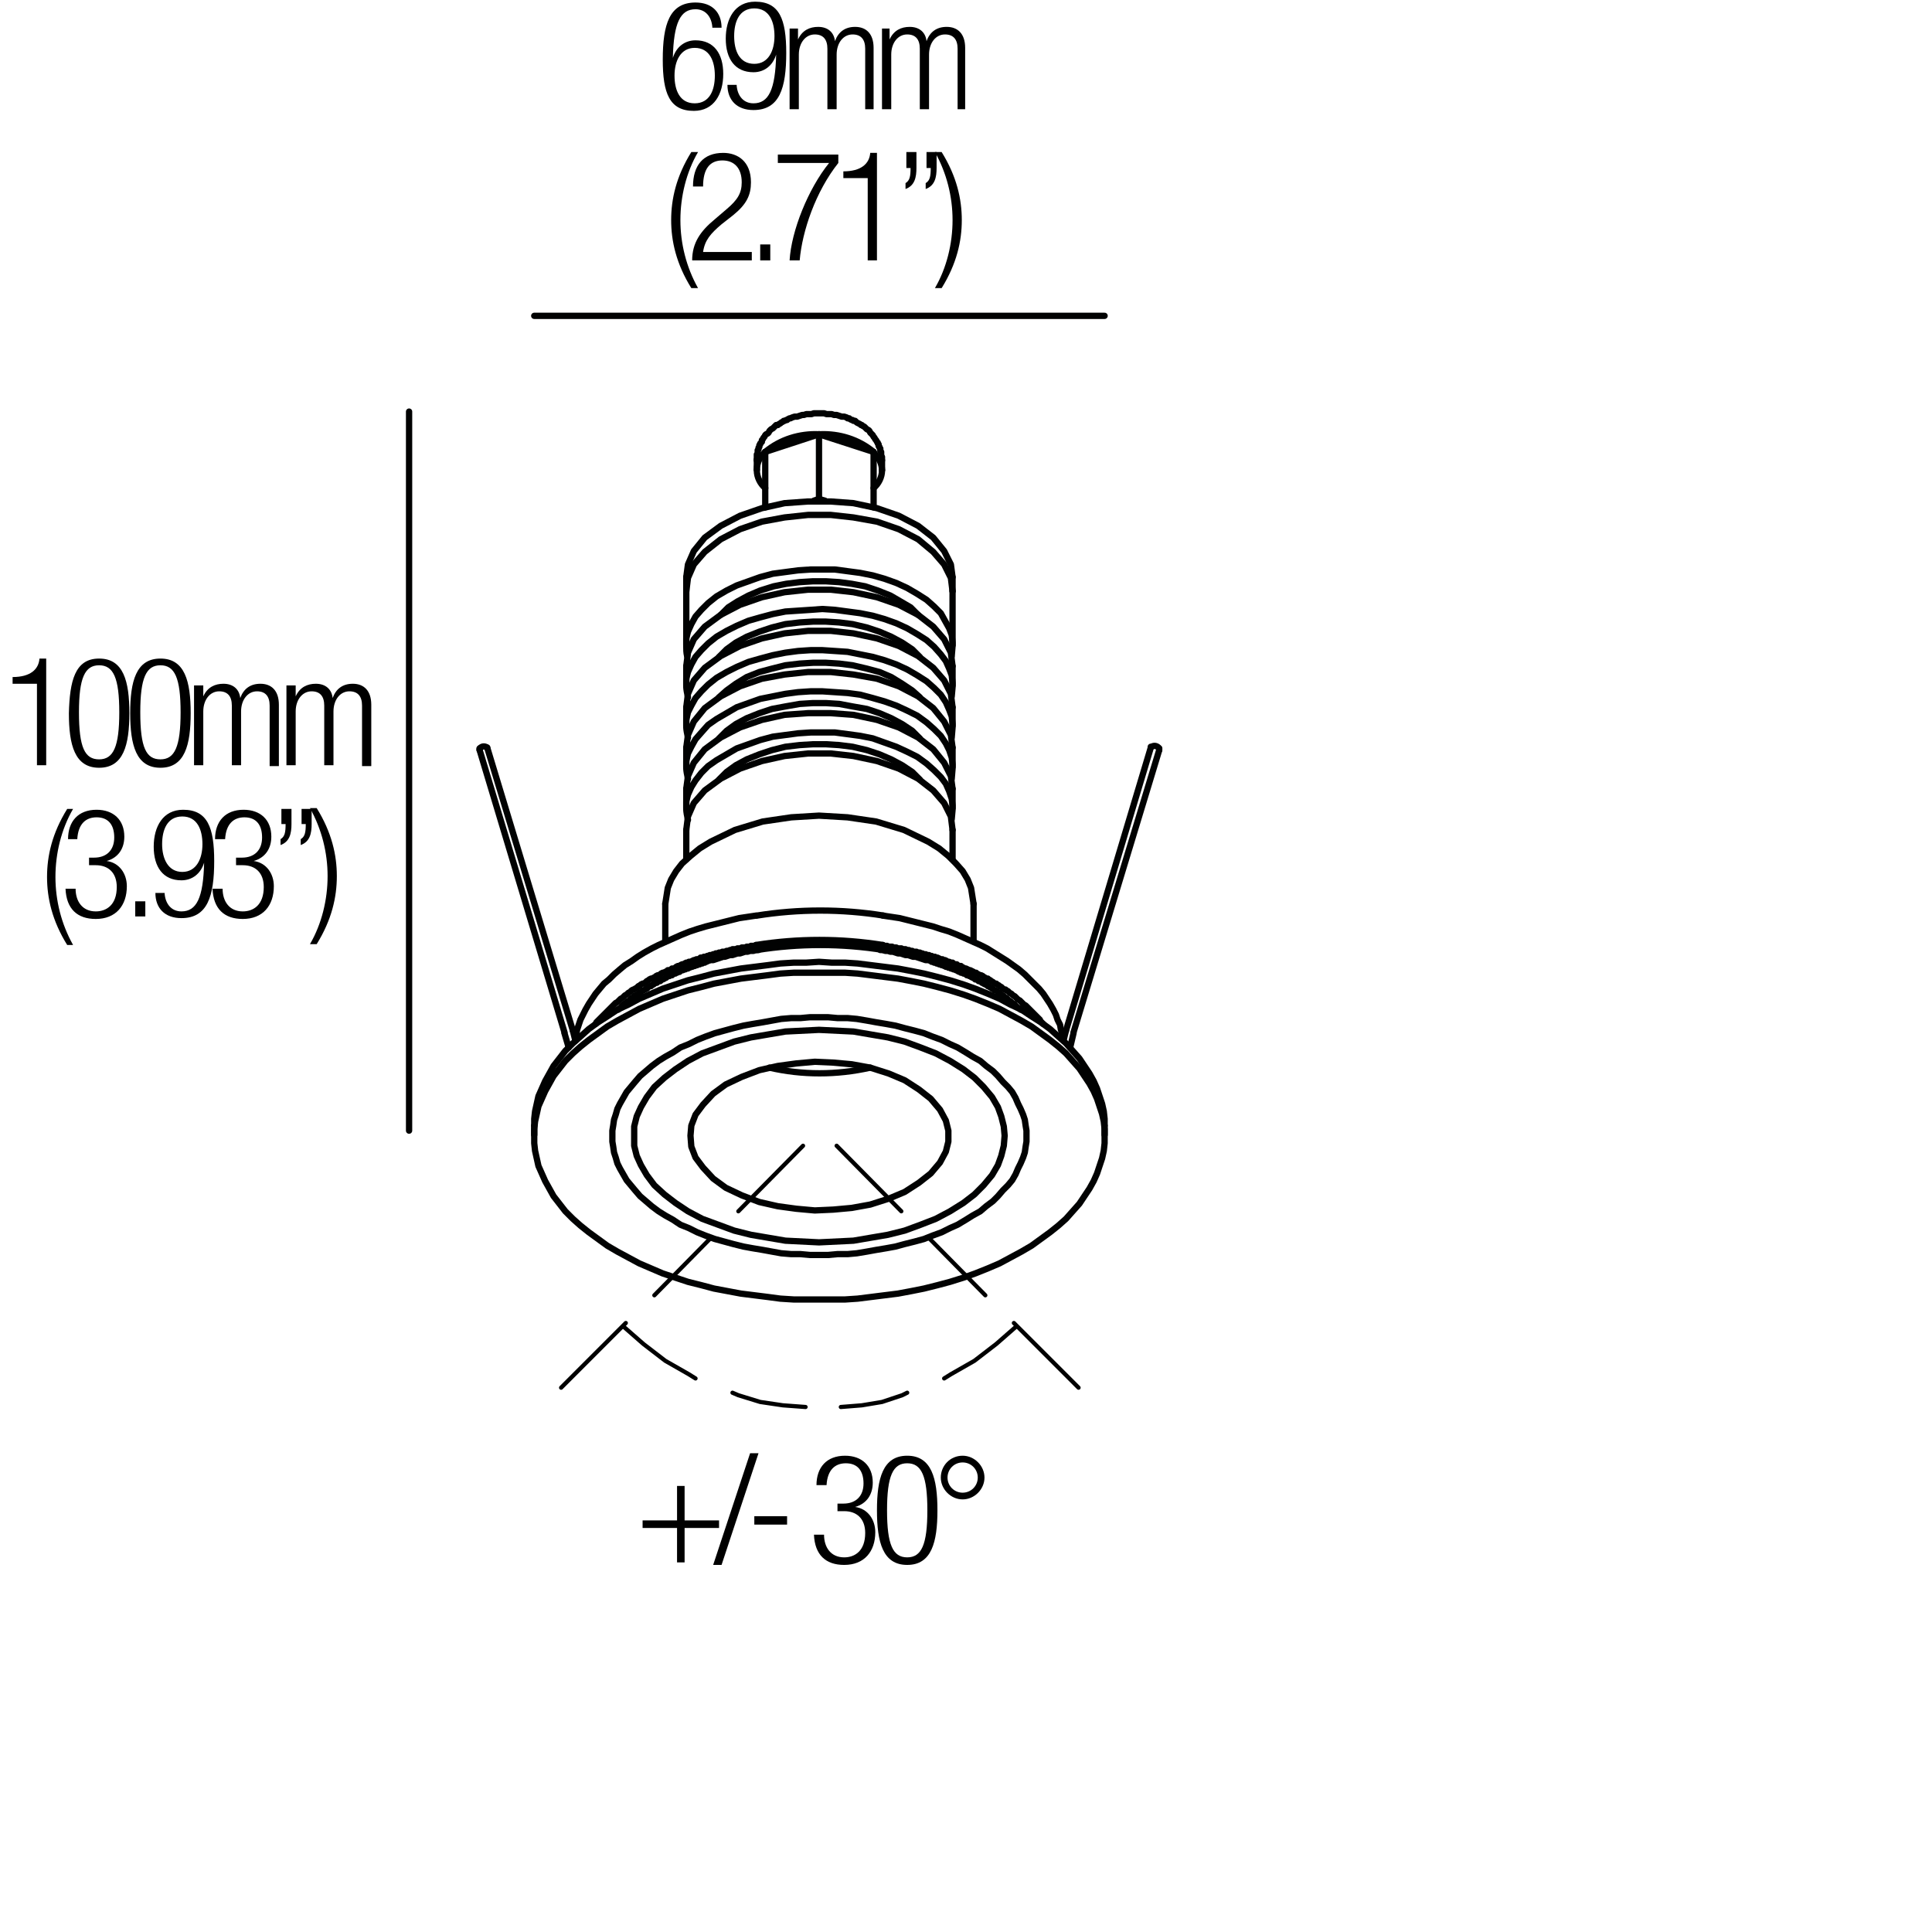<?xml version="1.0" encoding="utf-8"?>
<!-- Generator: Adobe Illustrator 18.0.0, SVG Export Plug-In . SVG Version: 6.00 Build 0)  -->
<!DOCTYPE svg PUBLIC "-//W3C//DTD SVG 1.1//EN" "http://www.w3.org/Graphics/SVG/1.1/DTD/svg11.dtd">
<svg version="1.1" id="Livello_1" xmlns="http://www.w3.org/2000/svg" xmlns:xlink="http://www.w3.org/1999/xlink" x="0px" y="0px"
	 viewBox="0 0 230 230" enable-background="new 0 0 230 230" xml:space="preserve">
<g>
	<rect x="75.7" y="173.2" fill="none" width="47.3" height="36.7"/>
	<path d="M80.6,181.9h-4.1V181h4.1v-4.1h0.9v4.1h4.1v0.9h-4.1v4.1h-0.9V181.9z"/>
	<path d="M90.3,173l-4.4,13.3h-1l4.4-13.3H90.3z"/>
	<path d="M93.7,180.5v1h-3.9v-1H93.7z"/>
	<path d="M99.8,179h0.6c1.5,0,2.4-0.9,2.4-2.4c0-1.5-0.7-2.4-2.1-2.4c-1.3,0-2.2,0.8-2.3,2.6h-1.2c0-2.1,1.2-3.5,3.4-3.5
		c2,0,3.3,1.2,3.3,3.2c0,1.4-0.7,2.5-2.1,2.9v0c1.5,0.2,2.4,1.5,2.4,3c0,2.3-1.3,3.9-3.7,3.9c-2.2,0-3.5-1.2-3.6-3.6h1.2
		c0,1.5,0.8,2.7,2.4,2.7c1.3,0,2.5-0.8,2.5-2.9c0-1.7-1-2.6-2.5-2.6h-0.8V179z"/>
	<path d="M108,173.3c2.9,0,3.6,2.7,3.6,6.5c0,3.8-0.7,6.5-3.6,6.5s-3.6-2.7-3.6-6.5C104.4,176,105.1,173.3,108,173.3z M108,185.4
		c1.7,0,2.4-1.5,2.4-5.6c0-4.1-0.7-5.6-2.4-5.6s-2.4,1.5-2.4,5.6C105.6,183.9,106.3,185.4,108,185.4z"/>
	<path d="M114.6,173.3c1.4,0,2.6,1.2,2.6,2.6c0,1.4-1.2,2.6-2.6,2.6c-1.4,0-2.6-1.2-2.6-2.6C112,174.5,113.1,173.3,114.6,173.3z
		 M114.6,177.7c1,0,1.8-0.8,1.8-1.8s-0.8-1.8-1.8-1.8c-1,0-1.8,0.8-1.8,1.8S113.6,177.7,114.6,177.7z"/>
</g>
<g>
	
		<line fill="none" stroke="#000000" stroke-width="0.5" stroke-linecap="round" stroke-linejoin="round" stroke-miterlimit="10" x1="95.6" y1="136.4" x2="87.9" y2="144.2"/>
	
		<line fill="none" stroke="#000000" stroke-width="0.5" stroke-linecap="round" stroke-linejoin="round" stroke-miterlimit="10" x1="84.5" y1="147.5" x2="77.9" y2="154.2"/>
	
		<line fill="none" stroke="#000000" stroke-width="0.5" stroke-linecap="round" stroke-linejoin="round" stroke-miterlimit="10" x1="74.5" y1="157.5" x2="66.8" y2="165.2"/>
	
		<polyline fill="none" stroke="#000000" stroke-width="0.5" stroke-linecap="round" stroke-linejoin="round" stroke-miterlimit="10" points="
		74.2,157.9 76.6,160 79.2,162 82,163.6 82.8,164.1 	"/>
	
		<polyline fill="none" stroke="#000000" stroke-width="0.5" stroke-linecap="round" stroke-linejoin="round" stroke-miterlimit="10" points="
		87.2,165.8 87.9,166.1 90.5,166.9 93.2,167.3 95.9,167.5 	"/>
	
		<line fill="none" stroke="#000000" stroke-width="0.5" stroke-linecap="round" stroke-linejoin="round" stroke-miterlimit="10" x1="99.6" y1="136.4" x2="107.3" y2="144.2"/>
	
		<line fill="none" stroke="#000000" stroke-width="0.5" stroke-linecap="round" stroke-linejoin="round" stroke-miterlimit="10" x1="110.7" y1="147.5" x2="117.3" y2="154.2"/>
	
		<line fill="none" stroke="#000000" stroke-width="0.5" stroke-linecap="round" stroke-linejoin="round" stroke-miterlimit="10" x1="120.7" y1="157.5" x2="128.4" y2="165.2"/>
	
		<polyline fill="none" stroke="#000000" stroke-width="0.5" stroke-linecap="round" stroke-linejoin="round" stroke-miterlimit="10" points="
		121,157.9 118.6,160 116,162 113.2,163.6 112.4,164.1 	"/>
	
		<polyline fill="none" stroke="#000000" stroke-width="0.5" stroke-linecap="round" stroke-linejoin="round" stroke-miterlimit="10" points="
		108,165.8 107.4,166.1 105,166.9 102.6,167.3 100.1,167.5 	"/>
</g>
<g id="POLYLINE_407_">
	
		<polyline fill="none" stroke="#010202" stroke-width="0.75" stroke-linecap="round" stroke-linejoin="round" stroke-miterlimit="10" points="
		90.1,54.7 90.1,54.5 90.1,54.4 90.1,54.3 90.1,54.1 90.2,54 90.2,53.9 90.2,53.8 90.2,53.6 90.3,53.5 90.3,53.4 90.3,53.3 
		90.4,53.2 90.4,53 90.5,52.9 90.5,52.8 90.6,52.7 90.7,52.6 90.7,52.4 90.8,52.3 90.9,52.1 91,52 91.1,51.8 91.2,51.7 91.4,51.6 
		91.5,51.5 91.6,51.3 91.7,51.2 91.8,51.1 92,51 92.1,50.9 92.2,50.8 92.3,50.7 92.4,50.6 92.6,50.6 92.7,50.5 92.9,50.4 93,50.3 
		93.2,50.2 93.3,50.1 93.4,50.1 93.6,50 93.7,50 93.8,49.9 94,49.8 94.1,49.8 94.3,49.7 94.6,49.6 94.9,49.6 95.2,49.5 95.5,49.4 
		95.7,49.4 96,49.3 96.3,49.3 96.6,49.3 96.9,49.2 97.2,49.2 97.5,49.2 97.8,49.2 98.1,49.2 98.4,49.3 98.7,49.3 99,49.3 99.3,49.4 
		99.6,49.4 99.9,49.5 100.2,49.6 100.5,49.6 100.8,49.7 100.9,49.8 101.1,49.8 101.2,49.9 101.4,50 101.5,50 101.6,50.1 101.8,50.1 
		101.9,50.2 102,50.3 102.2,50.4 102.4,50.5 102.5,50.6 102.6,50.6 102.7,50.7 102.9,50.8 103,50.9 103.1,51 103.2,51.1 103.4,51.2 
		103.5,51.3 103.6,51.5 103.7,51.6 103.8,51.7 103.9,51.8 104,52 104.1,52.1 104.2,52.3 104.3,52.4 104.4,52.6 104.5,52.7 
		104.5,52.8 104.6,52.9 104.6,53.1 104.7,53.2 104.7,53.3 104.8,53.4 104.8,53.6 104.8,53.7 104.9,53.8 104.9,54 104.9,54.1 
		104.9,54.2 105,54.4 105,54.5 105,54.6 105,54.8 	"/>
</g>
<g id="LWPOLYLINE_16587_">
	
		<line fill="none" stroke="#010202" stroke-width="0.75" stroke-linecap="round" stroke-linejoin="round" stroke-miterlimit="10" x1="63.6" y1="37.6" x2="131.5" y2="37.6"/>
</g>
<g id="LWPOLYLINE_11722_">
	
		<line fill="none" stroke="#010202" stroke-width="0.75" stroke-linecap="round" stroke-linejoin="round" stroke-miterlimit="10" x1="48.7" y1="134.6" x2="48.7" y2="49"/>
</g>
<g id="LWPOLYLINE_11721_">
	
		<line fill="none" stroke="#010202" stroke-width="0.75" stroke-linecap="round" stroke-linejoin="round" stroke-miterlimit="10" x1="113.4" y1="98.8" x2="113.4" y2="102.3"/>
</g>
<g id="LWPOLYLINE_11720_">
	
		<line fill="none" stroke="#010202" stroke-width="0.75" stroke-linecap="round" stroke-linejoin="round" stroke-miterlimit="10" x1="113.4" y1="93.9" x2="113.4" y2="96.2"/>
</g>
<g id="LWPOLYLINE_11719_">
	
		<line fill="none" stroke="#010202" stroke-width="0.75" stroke-linecap="round" stroke-linejoin="round" stroke-miterlimit="10" x1="81.7" y1="93.9" x2="81.7" y2="96.2"/>
</g>
<g id="LWPOLYLINE_11718_">
	
		<line fill="none" stroke="#010202" stroke-width="0.75" stroke-linecap="round" stroke-linejoin="round" stroke-miterlimit="10" x1="113.4" y1="89" x2="113.4" y2="91.3"/>
</g>
<g id="LWPOLYLINE_11717_">
	
		<line fill="none" stroke="#010202" stroke-width="0.75" stroke-linecap="round" stroke-linejoin="round" stroke-miterlimit="10" x1="81.7" y1="89" x2="81.7" y2="91.3"/>
</g>
<g id="LWPOLYLINE_11716_">
	
		<line fill="none" stroke="#010202" stroke-width="0.75" stroke-linecap="round" stroke-linejoin="round" stroke-miterlimit="10" x1="113.4" y1="84.2" x2="113.4" y2="86.4"/>
</g>
<g id="LWPOLYLINE_11715_">
	
		<line fill="none" stroke="#010202" stroke-width="0.75" stroke-linecap="round" stroke-linejoin="round" stroke-miterlimit="10" x1="81.7" y1="84.2" x2="81.7" y2="86.4"/>
</g>
<g id="LWPOLYLINE_11714_">
	
		<line fill="none" stroke="#010202" stroke-width="0.75" stroke-linecap="round" stroke-linejoin="round" stroke-miterlimit="10" x1="113.4" y1="79.3" x2="113.4" y2="81.6"/>
</g>
<g id="LWPOLYLINE_11713_">
	
		<line fill="none" stroke="#010202" stroke-width="0.75" stroke-linecap="round" stroke-linejoin="round" stroke-miterlimit="10" x1="81.7" y1="79.3" x2="81.7" y2="81.6"/>
</g>
<g id="LWPOLYLINE_11712_">
	
		<line fill="none" stroke="#010202" stroke-width="0.75" stroke-linecap="round" stroke-linejoin="round" stroke-miterlimit="10" x1="113.4" y1="70.4" x2="113.4" y2="76.8"/>
</g>
<g id="LWPOLYLINE_11711_">
	
		<line fill="none" stroke="#010202" stroke-width="0.75" stroke-linecap="round" stroke-linejoin="round" stroke-miterlimit="10" x1="81.7" y1="70.4" x2="81.7" y2="76.8"/>
</g>
<g id="LWPOLYLINE_11710_">
	
		<line fill="none" stroke="#010202" stroke-width="0.75" stroke-linecap="round" stroke-linejoin="round" stroke-miterlimit="10" x1="90.1" y1="54.8" x2="90.1" y2="54.7"/>
</g>
<g id="LWPOLYLINE_11709_">
	
		<line fill="none" stroke="#010202" stroke-width="0.75" stroke-linecap="round" stroke-linejoin="round" stroke-miterlimit="10" x1="115.9" y1="107.6" x2="115.9" y2="112.1"/>
</g>
<g id="LWPOLYLINE_11708_">
	
		<line fill="none" stroke="#010202" stroke-width="0.75" stroke-linecap="round" stroke-linejoin="round" stroke-miterlimit="10" x1="63.6" y1="134" x2="63.6" y2="135.1"/>
</g>
<g id="LWPOLYLINE_11707_">
	
		<line fill="none" stroke="#010202" stroke-width="0.75" stroke-linecap="round" stroke-linejoin="round" stroke-miterlimit="10" x1="131.5" y1="134" x2="131.5" y2="135.1"/>
</g>
<g id="LWPOLYLINE_11706_">
	
		<line fill="none" stroke="#010202" stroke-width="0.75" stroke-linecap="round" stroke-linejoin="round" stroke-miterlimit="10" x1="138" y1="89.3" x2="127.8" y2="122.9"/>
</g>
<g id="LWPOLYLINE_11705_">
	
		<line fill="none" stroke="#010202" stroke-width="0.75" stroke-linecap="round" stroke-linejoin="round" stroke-miterlimit="10" x1="126.9" y1="122.7" x2="137" y2="89"/>
</g>
<g id="LWPOLYLINE_11704_">
	
		<line fill="none" stroke="#010202" stroke-width="0.75" stroke-linecap="round" stroke-linejoin="round" stroke-miterlimit="10" x1="127.8" y1="123" x2="127.4" y2="124.7"/>
</g>
<g id="LWPOLYLINE_11703_">
	
		<line fill="none" stroke="#010202" stroke-width="0.75" stroke-linecap="round" stroke-linejoin="round" stroke-miterlimit="10" x1="126.6" y1="123.9" x2="126.9" y2="122.7"/>
</g>
<g id="LWPOLYLINE_11702_">
	
		<line fill="none" stroke="#010202" stroke-width="0.75" stroke-linecap="round" stroke-linejoin="round" stroke-miterlimit="10" x1="68.2" y1="122.7" x2="68.5" y2="123.9"/>
</g>
<g id="LWPOLYLINE_11701_">
	
		<line fill="none" stroke="#010202" stroke-width="0.75" stroke-linecap="round" stroke-linejoin="round" stroke-miterlimit="10" x1="67.7" y1="124.7" x2="67.2" y2="123"/>
</g>
<g id="LWPOLYLINE_11700_">
	
		<line fill="none" stroke="#010202" stroke-width="0.75" stroke-linecap="round" stroke-linejoin="round" stroke-miterlimit="10" x1="58" y1="89" x2="68.2" y2="122.7"/>
</g>
<g id="LWPOLYLINE_11699_">
	
		<line fill="none" stroke="#010202" stroke-width="0.75" stroke-linecap="round" stroke-linejoin="round" stroke-miterlimit="10" x1="67.2" y1="122.9" x2="57.1" y2="89.3"/>
</g>
<g id="LWPOLYLINE_11698_">
	
		<line fill="none" stroke="#010202" stroke-width="0.75" stroke-linecap="round" stroke-linejoin="round" stroke-miterlimit="10" x1="81.7" y1="98.8" x2="81.7" y2="102.3"/>
</g>
<g id="LWPOLYLINE_11697_">
	
		<path fill="none" stroke="#010202" stroke-width="0.75" stroke-linecap="round" stroke-linejoin="round" stroke-miterlimit="10" d="
		M81.7,96.3c0,0.4,0.1,0.8,0.2,1.3"/>
</g>
<g id="LWPOLYLINE_11696_">
	
		<path fill="none" stroke="#010202" stroke-width="0.75" stroke-linecap="round" stroke-linejoin="round" stroke-miterlimit="10" d="
		M81.7,91.4c0,0.4,0.1,0.8,0.2,1.3"/>
</g>
<g id="LWPOLYLINE_11695_">
	
		<path fill="none" stroke="#010202" stroke-width="0.75" stroke-linecap="round" stroke-linejoin="round" stroke-miterlimit="10" d="
		M81.7,86.5c0,0.4,0.1,0.8,0.2,1.3"/>
</g>
<g id="LWPOLYLINE_11694_">
	
		<path fill="none" stroke="#010202" stroke-width="0.75" stroke-linecap="round" stroke-linejoin="round" stroke-miterlimit="10" d="
		M81.7,81.7c0,0.4,0.1,0.8,0.2,1.3"/>
</g>
<g id="LWPOLYLINE_11693_">
	
		<path fill="none" stroke="#010202" stroke-width="0.75" stroke-linecap="round" stroke-linejoin="round" stroke-miterlimit="10" d="
		M81.7,76.9c0,0.4,0,0.8,0.1,1.2"/>
</g>
<g id="LWPOLYLINE_11692_">
	
		<path fill="none" stroke="#010202" stroke-width="0.75" stroke-linecap="round" stroke-linejoin="round" stroke-miterlimit="10" d="
		M104,58.1c0.6-0.5,1-1.3,1-2.1"/>
</g>
<g id="LWPOLYLINE_11691_">
	
		<path fill="none" stroke="#010202" stroke-width="0.75" stroke-linecap="round" stroke-linejoin="round" stroke-miterlimit="10" d="
		M90.1,56c0,0.8,0.4,1.6,1,2.1"/>
</g>
<g id="LWPOLYLINE_11690_">
	
		<line fill="none" stroke="#010202" stroke-width="0.75" stroke-linecap="round" stroke-linejoin="round" stroke-miterlimit="10" x1="105" y1="55.9" x2="105" y2="54.8"/>
</g>
<g id="LWPOLYLINE_11689_">
	
		<path fill="none" stroke="#010202" stroke-width="0.75" stroke-linecap="round" stroke-linejoin="round" stroke-miterlimit="10" d="
		M105,56c0-0.8-0.4-1.6-1-2.1"/>
</g>
<g id="LWPOLYLINE_11688_">
	
		<line fill="none" stroke="#010202" stroke-width="0.75" stroke-linecap="round" stroke-linejoin="round" stroke-miterlimit="10" x1="90.1" y1="54.8" x2="90.1" y2="55.9"/>
</g>
<g id="LWPOLYLINE_11687_">
	
		<path fill="none" stroke="#010202" stroke-width="0.75" stroke-linecap="round" stroke-linejoin="round" stroke-miterlimit="10" d="
		M97.5,51.7c-2.3-0.1-4.6,0.6-6.4,2.1"/>
</g>
<g id="LWPOLYLINE_11686_">
	
		<path fill="none" stroke="#010202" stroke-width="0.75" stroke-linecap="round" stroke-linejoin="round" stroke-miterlimit="10" d="
		M104,53.8c-1.8-1.5-4.1-2.2-6.4-2.1"/>
</g>
<g id="LWPOLYLINE_11685_">
	
		<path fill="none" stroke="#010202" stroke-width="0.75" stroke-linecap="round" stroke-linejoin="round" stroke-miterlimit="10" d="
		M91.1,53.8c-0.6,0.5-1,1.3-1,2.1"/>
</g>
<g id="LWPOLYLINE_11684_">
	
		<line fill="none" stroke="#010202" stroke-width="0.75" stroke-linecap="round" stroke-linejoin="round" stroke-miterlimit="10" x1="104" y1="53.8" x2="104" y2="60.4"/>
</g>
<g id="LWPOLYLINE_11683_">
	
		<line fill="none" stroke="#010202" stroke-width="0.75" stroke-linecap="round" stroke-linejoin="round" stroke-miterlimit="10" x1="98.2" y1="59.6" x2="97.5" y2="59.4"/>
</g>
<g id="LWPOLYLINE_11682_">
	
		<line fill="none" stroke="#010202" stroke-width="0.75" stroke-linecap="round" stroke-linejoin="round" stroke-miterlimit="10" x1="104" y1="53.8" x2="97.5" y2="51.7"/>
</g>
<g id="LWPOLYLINE_11681_">
	
		<line fill="none" stroke="#010202" stroke-width="0.75" stroke-linecap="round" stroke-linejoin="round" stroke-miterlimit="10" x1="97.5" y1="51.7" x2="97.5" y2="59.4"/>
</g>
<g id="LWPOLYLINE_11680_">
	
		<line fill="none" stroke="#010202" stroke-width="0.75" stroke-linecap="round" stroke-linejoin="round" stroke-miterlimit="10" x1="97.5" y1="59.4" x2="96.9" y2="59.6"/>
</g>
<g id="LWPOLYLINE_11679_">
	
		<line fill="none" stroke="#010202" stroke-width="0.75" stroke-linecap="round" stroke-linejoin="round" stroke-miterlimit="10" x1="91.1" y1="53.8" x2="91.1" y2="60.4"/>
</g>
<g id="LWPOLYLINE_11678_">
	
		<line fill="none" stroke="#010202" stroke-width="0.75" stroke-linecap="round" stroke-linejoin="round" stroke-miterlimit="10" x1="97.5" y1="51.7" x2="91.1" y2="53.8"/>
</g>
<g id="LWPOLYLINE_11677_">
	
		<line fill="none" stroke="#010202" stroke-width="0.75" stroke-linecap="round" stroke-linejoin="round" stroke-miterlimit="10" x1="113.4" y1="70.3" x2="113.4" y2="68.7"/>
</g>
<g id="LWPOLYLINE_11676_">
	
		<line fill="none" stroke="#010202" stroke-width="0.75" stroke-linecap="round" stroke-linejoin="round" stroke-miterlimit="10" x1="81.7" y1="68.7" x2="81.7" y2="70.3"/>
</g>
<g id="LWPOLYLINE_11675_">
	
		<line fill="none" stroke="#010202" stroke-width="0.75" stroke-linecap="round" stroke-linejoin="round" stroke-miterlimit="10" x1="79.2" y1="107.6" x2="79.2" y2="112.1"/>
</g>
<g id="LWPOLYLINE_11674_">
	
		<path fill="none" stroke="#010202" stroke-width="0.75" stroke-linecap="round" stroke-linejoin="round" stroke-miterlimit="10" d="
		M91.6,127.1c3.9,0.9,8,0.9,12,0"/>
</g>
<g id="LWPOLYLINE_11659_">
	
		<path fill="none" stroke="#010202" stroke-width="0.75" stroke-linecap="round" stroke-linejoin="round" stroke-miterlimit="10" d="
		M138,89.1c-0.2-0.3-0.6-0.4-0.9-0.2c0,0,0,0-0.1,0"/>
</g>
<g id="LWPOLYLINE_11658_">
	
		<line fill="none" stroke="#010202" stroke-width="0.75" stroke-linecap="round" stroke-linejoin="round" stroke-miterlimit="10" x1="138" y1="89.1" x2="138" y2="89.3"/>
</g>
<g id="LWPOLYLINE_11657_">
	
		<path fill="none" stroke="#010202" stroke-width="0.75" stroke-linecap="round" stroke-linejoin="round" stroke-miterlimit="10" d="
		M58,89c-0.3-0.2-0.6-0.2-0.9,0.1c0,0,0,0,0,0.1"/>
</g>
<g id="LWPOLYLINE_11656_">
	
		<line fill="none" stroke="#010202" stroke-width="0.75" stroke-linecap="round" stroke-linejoin="round" stroke-miterlimit="10" x1="57.1" y1="89.1" x2="57.1" y2="89.3"/>
</g>
<g id="LWPOLYLINE_9220_">
	
		<polyline fill="none" stroke="#010202" stroke-width="0.75" stroke-linecap="round" stroke-linejoin="round" stroke-miterlimit="10" points="
		81.7,98.8 81.9,97.2 82.6,95.6 83.9,94.1 85.8,92.7 88.1,91.5 90.7,90.6 93.4,90 96.2,89.7 98.9,89.7 101.6,90 104.4,90.6 
		107,91.5 109.3,92.7 111.1,94.1 112.4,95.6 113.2,97.2 113.4,98.8 	"/>
</g>
<g id="LWPOLYLINE_9219_">
	
		<polyline fill="none" stroke="#010202" stroke-width="0.75" stroke-linecap="round" stroke-linejoin="round" stroke-miterlimit="10" points="
		85.6,92.8 86.5,91.9 87.6,91.1 88.9,90.4 90.4,89.8 91.9,89.3 93.5,88.9 95.2,88.7 96.8,88.6 98.3,88.6 99.9,88.7 101.5,88.9 
		103.2,89.3 104.7,89.8 106.1,90.4 107.4,91.1 108.6,91.9 109.5,92.8 	"/>
</g>
<g id="LWPOLYLINE_9218_">
	
		<polyline fill="none" stroke="#010202" stroke-width="0.75" stroke-linecap="round" stroke-linejoin="round" stroke-miterlimit="10" points="
		81.7,96.3 81.7,95.4 81.9,94.6 82.3,93.7 82.8,92.9 83.5,92 84.3,91.2 85.3,90.5 86.5,89.8 87.7,89.1 89.1,88.6 90.5,88.1 92,87.7 
		93.5,87.5 95,87.3 96.5,87.2 97.9,87.2 99.4,87.2 100.9,87.4 102.4,87.6 103.9,87.9 105.3,88.4 106.7,88.9 108,89.5 109.2,90.1 
		110.3,90.9 111.2,91.7 112,92.5 112.6,93.3 113,94.2 113.3,95.1 113.4,95.9 113.4,96.1 113.4,96.2 113.4,96.4 113.3,97.5 	"/>
</g>
<g id="LWPOLYLINE_9217_">
	
		<polyline fill="none" stroke="#010202" stroke-width="0.75" stroke-linecap="round" stroke-linejoin="round" stroke-miterlimit="10" points="
		81.7,93.9 81.9,92.4 82.6,90.8 83.9,89.2 85.8,87.8 88.1,86.6 90.7,85.7 93.4,85.1 96.2,84.9 98.9,84.9 101.6,85.1 104.4,85.7 
		107,86.6 109.3,87.8 111.1,89.2 112.4,90.8 113.2,92.4 113.4,93.9 	"/>
</g>
<g id="LWPOLYLINE_9216_">
	
		<polyline fill="none" stroke="#010202" stroke-width="0.75" stroke-linecap="round" stroke-linejoin="round" stroke-miterlimit="10" points="
		85.6,87.9 86.5,87 87.6,86.2 88.9,85.5 90.4,84.9 91.9,84.4 93.5,84.1 95.2,83.8 96.8,83.7 98.3,83.7 99.9,83.8 101.5,84.1 
		103.2,84.4 104.7,84.9 106.1,85.5 107.4,86.2 108.6,87 109.5,87.9 	"/>
</g>
<g id="LWPOLYLINE_9215_">
	
		<polyline fill="none" stroke="#010202" stroke-width="0.75" stroke-linecap="round" stroke-linejoin="round" stroke-miterlimit="10" points="
		81.7,91.4 81.7,90.6 81.9,89.7 82.3,88.9 82.8,88 83.5,87.2 84.3,86.3 85.3,85.6 86.5,84.9 87.7,84.2 89.1,83.7 90.5,83.2 92,82.9 
		93.5,82.6 95,82.4 96.5,82.3 97.9,82.3 99.4,82.4 100.9,82.5 102.4,82.7 103.9,83.1 105.3,83.5 106.7,84 108,84.6 109.2,85.2 
		110.3,86 111.2,86.8 112,87.6 112.6,88.5 113,89.3 113.3,90.2 113.4,91 113.4,91.2 113.4,91.3 113.4,91.5 113.3,92.7 	"/>
</g>
<g id="LWPOLYLINE_9214_">
	
		<polyline fill="none" stroke="#010202" stroke-width="0.75" stroke-linecap="round" stroke-linejoin="round" stroke-miterlimit="10" points="
		81.7,89 81.9,87.5 82.6,85.9 83.9,84.3 85.8,82.9 88.1,81.7 90.7,80.8 93.4,80.3 96.2,80 98.9,80 101.6,80.3 104.4,80.8 107,81.7 
		109.3,82.9 111.1,84.3 112.4,85.9 113.2,87.5 113.4,89 	"/>
</g>
<g id="LWPOLYLINE_9213_">
	
		<polyline fill="none" stroke="#010202" stroke-width="0.75" stroke-linecap="round" stroke-linejoin="round" stroke-miterlimit="10" points="
		85.6,83 86.5,82.2 87.6,81.4 88.9,80.6 90.4,80 91.9,79.6 93.5,79.2 95.2,79 96.8,78.9 98.3,78.9 99.9,79 101.5,79.2 103.2,79.6 
		104.7,80 106.1,80.6 107.4,81.4 108.6,82.2 109.5,83 	"/>
</g>
<g id="LWPOLYLINE_9212_">
	
		<polyline fill="none" stroke="#010202" stroke-width="0.75" stroke-linecap="round" stroke-linejoin="round" stroke-miterlimit="10" points="
		81.7,86.5 81.7,85.7 81.9,84.8 82.3,84 82.8,83.1 83.5,82.3 84.3,81.5 85.3,80.7 86.5,80 87.7,79.4 89.1,78.8 90.5,78.4 92,78 
		93.5,77.7 95,77.5 96.5,77.4 97.9,77.4 99.4,77.5 100.9,77.6 102.4,77.9 103.9,78.2 105.3,78.6 106.7,79.1 108,79.7 109.2,80.4 
		110.3,81.1 111.2,81.9 112,82.7 112.6,83.6 113,84.5 113.3,85.3 113.4,86.2 113.4,86.4 113.4,86.5 113.4,86.6 113.3,87.8 	"/>
</g>
<g id="LWPOLYLINE_9211_">
	
		<polyline fill="none" stroke="#010202" stroke-width="0.75" stroke-linecap="round" stroke-linejoin="round" stroke-miterlimit="10" points="
		81.7,84.2 81.9,82.6 82.6,81 83.9,79.5 85.8,78.1 88.1,76.9 90.7,76 93.4,75.4 96.2,75.1 98.9,75.1 101.6,75.4 104.4,76 107,76.9 
		109.3,78.1 111.1,79.5 112.4,81 113.2,82.6 113.4,84.2 	"/>
</g>
<g id="LWPOLYLINE_9210_">
	
		<polyline fill="none" stroke="#010202" stroke-width="0.75" stroke-linecap="round" stroke-linejoin="round" stroke-miterlimit="10" points="
		85.6,78.2 86.5,77.3 87.6,76.5 88.9,75.8 90.4,75.2 91.9,74.7 93.5,74.3 95.2,74.1 96.8,74 98.3,74 99.9,74.1 101.5,74.3 
		103.2,74.7 104.7,75.2 106.1,75.8 107.4,76.5 108.6,77.3 109.5,78.2 	"/>
</g>
<g id="LWPOLYLINE_9209_">
	
		<polyline fill="none" stroke="#010202" stroke-width="0.75" stroke-linecap="round" stroke-linejoin="round" stroke-miterlimit="10" points="
		81.7,81.7 81.7,80.8 81.9,80 82.3,79.1 82.8,78.2 83.5,77.4 84.3,76.6 85.3,75.8 86.5,75.1 87.7,74.5 89.1,73.9 90.5,73.5 92,73.1 
		93.5,72.8 95,72.7 96.5,72.6 97.9,72.5 99.4,72.6 100.9,72.8 102.4,73 103.9,73.3 105.3,73.7 106.7,74.2 108,74.8 109.2,75.5 
		110.3,76.2 111.2,77 112,77.9 112.6,78.7 113,79.6 113.3,80.4 113.4,81.3 113.4,81.5 113.4,81.6 113.4,81.8 113.3,82.9 	"/>
</g>
<g id="LWPOLYLINE_9208_">
	
		<polyline fill="none" stroke="#010202" stroke-width="0.75" stroke-linecap="round" stroke-linejoin="round" stroke-miterlimit="10" points="
		81.7,79.3 81.9,77.7 82.6,76.1 83.9,74.6 85.8,73.2 88.1,72 90.7,71.1 93.4,70.5 96.2,70.2 98.9,70.2 101.6,70.5 104.4,71.1 
		107,72 109.3,73.2 111.1,74.6 112.4,76.1 113.2,77.7 113.4,79.3 	"/>
</g>
<g id="LWPOLYLINE_9207_">
	
		<polyline fill="none" stroke="#010202" stroke-width="0.75" stroke-linecap="round" stroke-linejoin="round" stroke-miterlimit="10" points="
		85.8,73.2 86.7,72.3 87.8,71.6 89.1,70.9 90.5,70.3 92.1,69.8 93.6,69.5 95.2,69.3 96.8,69.2 98.3,69.2 99.9,69.3 101.4,69.5 
		103,69.8 104.5,70.3 106,70.9 107.2,71.6 108.4,72.3 109.3,73.2 	"/>
</g>
<g id="LWPOLYLINE_9206_">
	
		<polyline fill="none" stroke="#010202" stroke-width="0.75" stroke-linecap="round" stroke-linejoin="round" stroke-miterlimit="10" points="
		81.7,76.9 81.7,76 81.9,75.2 82.3,74.3 82.8,73.4 83.5,72.6 84.3,71.8 85.3,71 86.5,70.3 87.7,69.7 89.1,69.2 90.5,68.7 92,68.3 
		93.5,68.1 95,67.9 96.5,67.8 97.9,67.8 99.4,67.8 100.9,68 102.4,68.2 103.9,68.5 105.3,68.9 106.7,69.4 108,70 109.2,70.7 
		110.3,71.4 111.2,72.2 112,73 112.5,73.9 113,74.8 113.3,75.6 113.4,76.5 113.4,76.9 113.3,78.1 	"/>
</g>
<g id="LWPOLYLINE_9205_">
	
		<polyline fill="none" stroke="#010202" stroke-width="0.75" stroke-linecap="round" stroke-linejoin="round" stroke-miterlimit="10" points="
		81.7,70.4 81.9,68.8 82.6,67.2 83.9,65.7 85.8,64.2 88.1,63 90.7,62.1 93.4,61.6 96.2,61.3 98.9,61.3 101.6,61.6 104.4,62.1 
		107,63 109.3,64.2 111.1,65.7 112.4,67.2 113.2,68.8 113.4,70.4 	"/>
</g>
<g id="LWPOLYLINE_9204_">
	
		<polyline fill="none" stroke="#010202" stroke-width="0.75" stroke-linecap="round" stroke-linejoin="round" stroke-miterlimit="10" points="
		81.7,68.7 81.9,67.2 82.6,65.6 83.9,64 85.8,62.6 88.1,61.4 90.7,60.5 93.4,59.9 96.2,59.7 98.9,59.7 101.6,59.9 104.4,60.5 
		107,61.4 109.3,62.6 111.1,64 112.4,65.6 113.2,67.2 113.4,68.7 	"/>
</g>
<g id="LWPOLYLINE_9203_">
	
		<polyline fill="none" stroke="#010202" stroke-width="0.75" stroke-linecap="round" stroke-linejoin="round" stroke-miterlimit="10" points="
		79.2,107.6 79.5,105.7 79.9,104.7 80.5,103.7 81.2,102.8 82.2,101.9 83.3,101 84.6,100.2 87.5,98.8 90.8,97.8 94.2,97.3 97.5,97.1 
		100.9,97.3 104.3,97.8 107.6,98.8 110.5,100.2 111.8,101 112.9,101.9 113.8,102.8 114.6,103.7 115.2,104.7 115.6,105.7 
		115.9,107.6 	"/>
</g>
<g id="LWPOLYLINE_9202_">
	
		<polygon fill="none" stroke="#010202" stroke-width="0.75" stroke-linecap="round" stroke-linejoin="round" stroke-miterlimit="10" points="
		82.2,135.2 82.3,134 82.8,132.7 83.7,131.5 84.9,130.2 86.4,129.1 88.3,128.2 90.4,127.4 92.6,126.9 94.8,126.6 97,126.4 
		99.2,126.5 101.4,126.7 103.6,127.1 105.8,127.8 107.7,128.6 109.4,129.7 110.8,130.8 111.9,132.1 112.6,133.4 112.9,134.6 
		112.9,135.9 112.6,137.1 111.9,138.4 110.8,139.7 109.4,140.8 107.7,141.9 105.8,142.7 103.6,143.4 101.4,143.8 99.2,144 97,144.1 
		94.8,143.9 92.6,143.6 90.4,143.1 88.3,142.3 86.4,141.4 84.9,140.3 83.7,139 82.8,137.8 82.3,136.5 	"/>
</g>
<g id="LWPOLYLINE_9201_">
	
		<polygon fill="none" stroke="#010202" stroke-width="0.75" stroke-linecap="round" stroke-linejoin="round" stroke-miterlimit="10" points="
		75.5,135.2 75.5,134.1 75.8,132.9 76.3,131.8 77,130.6 77.9,129.4 79.1,128.3 80.4,127.3 81.9,126.3 83.6,125.4 85.5,124.7 
		87.4,124 89.4,123.5 93.5,122.8 97.5,122.6 101.6,122.8 105.7,123.5 107.7,124 109.6,124.7 111.4,125.4 113.1,126.3 114.7,127.3 
		116,128.3 117.1,129.4 118.1,130.6 118.8,131.8 119.2,132.9 119.5,134.1 119.6,135.2 119.5,136.4 119.2,137.6 118.8,138.7 
		118.1,139.9 117.1,141.1 116,142.2 114.7,143.2 113.1,144.2 111.4,145.1 109.6,145.8 107.7,146.5 105.7,147 101.6,147.7 
		97.5,147.9 93.5,147.7 89.4,147 87.4,146.5 85.5,145.8 83.6,145.1 81.9,144.2 80.4,143.2 79.1,142.2 77.9,141.1 77,139.9 
		76.3,138.7 75.8,137.6 75.5,136.4 	"/>
</g>
<g id="LWPOLYLINE_9200_">
	
		<polyline fill="none" stroke="#010202" stroke-width="0.75" stroke-linecap="round" stroke-linejoin="round" stroke-miterlimit="10" points="
		90,109 88,109.3 86,109.8 84,110.3 83,110.6 82.1,110.9 81.1,111.3 80.2,111.7 79.3,112.1 78.4,112.5 77.6,112.9 76.7,113.4 
		75.9,113.9 75.2,114.4 74.4,114.9 73.8,115.4 73.1,116 72.5,116.6 71.9,117.1 71.4,117.7 70.9,118.3 70.5,118.9 70.1,119.5 
		69.7,120.2 69.4,120.8 69.1,121.4 68.9,122 68.7,122.6 68.6,123.2 68.5,123.9 	"/>
</g>
<g id="LWPOLYLINE_9199_">
	
		<polyline fill="none" stroke="#010202" stroke-width="0.75" stroke-linecap="round" stroke-linejoin="round" stroke-miterlimit="10" points="
		90,112.5 89.8,112.6 89.6,112.6 89.4,112.6 89.3,112.7 89.1,112.7 88.9,112.7 88.7,112.8 88.5,112.8 88.3,112.8 88.2,112.9 
		88,112.9 87.8,112.9 87.6,113 87.4,113 87.2,113 87.1,113.1 86.9,113.1 86.7,113.2 86.5,113.2 86.3,113.3 86.1,113.3 86,113.3 
		85.8,113.4 85.6,113.4 85.4,113.5 85.2,113.5 85.1,113.6 84.9,113.6 84.7,113.7 84.5,113.7 84.3,113.8 84.2,113.8 84,113.9 
		83.8,113.9 83.6,114 83.4,114 83.3,114.1 83.1,114.2 82.9,114.2 82.7,114.3 82.6,114.3 82.4,114.4 82.2,114.5 82,114.5 81.9,114.6 
		81.7,114.6 81.5,114.7 81.4,114.8 81.2,114.8 81,114.9 80.9,115 80.7,115 80.5,115.1 80.4,115.2 80.2,115.3 80,115.3 79.9,115.4 
		79.7,115.5 79.5,115.5 79.4,115.6 79.2,115.7 79,115.8 78.9,115.8 78.7,115.9 78.6,116 78.4,116.1 78.3,116.1 78.1,116.2 78,116.3 
		77.8,116.4 77.6,116.5 77.5,116.5 77.3,116.6 77.2,116.7 77,116.8 76.9,116.9 76.8,117 76.6,117.1 76.5,117.1 76.3,117.2 
		76.2,117.3 76,117.4 75.9,117.5 75.8,117.6 75.6,117.7 75.5,117.8 75.4,117.8 75.2,117.9 75.1,118 75,118.1 74.8,118.2 74.7,118.3 
		74.6,118.4 74.4,118.5 74.3,118.6 74.2,118.7 74.1,118.8 73.9,118.9 73.8,119 73.7,119.1 73.6,119.2 73.5,119.3 73.3,119.4 
		73.2,119.5 73.1,119.6 73,119.7 72.9,119.8 72.8,119.9 72.7,120 72.6,120.1 72.5,120.2 72.4,120.3 72.3,120.4 72.2,120.5 
		72.1,120.6 72,120.7 71.9,120.8 71.8,120.9 71.7,121 71.6,121.1 71.5,121.2 71.4,121.3 71.3,121.4 71.2,121.5 71.1,121.6 71,121.7 
		71,121.8 70.9,121.9 	"/>
</g>
<g id="LWPOLYLINE_9198_">
	
		<polyline fill="none" stroke="#010202" stroke-width="0.75" stroke-linecap="round" stroke-linejoin="round" stroke-miterlimit="10" points="
		90.3,113.1 90,113.1 89.7,113.2 89.3,113.2 89,113.3 88.7,113.3 88.4,113.4 88.1,113.5 87.8,113.5 87.5,113.6 87.2,113.7 
		86.9,113.7 86.6,113.8 86.3,113.9 86.1,113.9 85.8,114 85.5,114.1 85.2,114.2 84.9,114.3 84.6,114.3 84.3,114.4 84.1,114.5 
		84,114.5 83.9,114.6 83.7,114.6 83.6,114.7 83.4,114.7 83.3,114.8 83.1,114.8 83,114.9 82.9,114.9 82.7,115 82.6,115 82.4,115.1 
		82.3,115.1 82.1,115.2 82,115.2 81.9,115.3 81.7,115.3 81.6,115.4 81.5,115.4 81.3,115.5 81.2,115.5 81,115.6 80.9,115.7 
		80.8,115.7 80.6,115.8 80.5,115.8 80.4,115.9 80.2,115.9 80.1,116 80,116.1 79.8,116.1 79.7,116.2 79.6,116.2 79.4,116.3 
		79.3,116.4 79.2,116.4 79.1,116.5 78.9,116.6 78.8,116.6 78.7,116.7 78.6,116.8 78.4,116.8 78.3,116.9 78.2,117 78.1,117 
		77.9,117.1 77.8,117.2 77.7,117.2 77.6,117.3 77.5,117.4 77.3,117.4 77.2,117.5 77.1,117.6 77,117.7 76.9,117.7 76.8,117.8 
		76.6,117.9 76.5,117.9 76.4,118 76.3,118.1 76.2,118.2 76.1,118.2 76,118.3 75.9,118.4 75.8,118.5 75.6,118.5 75.5,118.6 
		75.4,118.7 75.3,118.8 75.2,118.8 75.1,118.9 75,119 74.9,119.1 74.8,119.2 74.7,119.2 74.6,119.3 74.5,119.4 74.4,119.5 
		74.3,119.5 74.2,119.6 74.1,119.7 74,119.8 74,119.9 73.9,120 73.8,120 73.7,120.1 73.6,120.2 	"/>
</g>
<g id="LWPOLYLINE_9197_">
	
		<polyline fill="none" stroke="#010202" stroke-width="0.75" stroke-linecap="round" stroke-linejoin="round" stroke-miterlimit="10" points="
		126.6,123.9 126.5,123.2 126.3,122.6 126.2,122 125.9,121.4 125.7,120.8 125.4,120.2 125,119.5 124.6,118.9 124.2,118.3 
		123.7,117.7 123.1,117.1 122.6,116.6 122,116 121.3,115.4 120.6,114.9 119.9,114.4 119.1,113.9 118.3,113.4 117.5,112.9 
		116.7,112.5 115.8,112.1 114.9,111.7 114,111.3 113,110.9 112,110.6 111.1,110.3 109.1,109.8 107.1,109.3 105.1,109 	"/>
</g>
<g id="LWPOLYLINE_9196_">
	
		<polyline fill="none" stroke="#010202" stroke-width="0.75" stroke-linecap="round" stroke-linejoin="round" stroke-miterlimit="10" points="
		124.2,121.9 124.1,121.8 124,121.7 123.9,121.6 123.8,121.5 123.8,121.4 123.7,121.3 123.6,121.2 123.5,121.1 123.4,121 
		123.3,120.9 123.2,120.8 123.1,120.7 123,120.6 122.9,120.5 122.8,120.4 122.7,120.3 122.6,120.2 122.5,120.1 122.4,120 
		122.3,119.9 122.2,119.8 122.1,119.7 121.9,119.6 121.8,119.5 121.7,119.4 121.6,119.3 121.5,119.2 121.4,119.1 121.2,119 
		121.1,118.9 121,118.8 120.9,118.7 120.8,118.6 120.6,118.5 120.5,118.4 120.4,118.3 120.2,118.2 120.1,118.1 120,118 119.8,117.9 
		119.7,117.8 119.6,117.8 119.4,117.7 119.3,117.6 119.2,117.5 119,117.4 118.9,117.3 118.7,117.2 118.6,117.1 118.5,117.1 
		118.3,117 118.2,116.9 118,116.8 117.9,116.7 117.7,116.6 117.6,116.5 117.4,116.5 117.3,116.4 117.1,116.3 117,116.2 116.8,116.1 
		116.7,116.1 116.5,116 116.3,115.9 116.2,115.8 116,115.8 115.9,115.7 115.7,115.6 115.5,115.5 115.4,115.5 115.2,115.4 115,115.3 
		114.9,115.3 114.7,115.2 114.5,115.1 114.4,115 114.2,115 114,114.9 113.9,114.8 113.7,114.8 113.5,114.7 113.4,114.6 113.2,114.6 
		113,114.5 112.8,114.5 112.7,114.4 112.5,114.3 112.3,114.3 112.2,114.2 112,114.2 111.8,114.1 111.6,114 111.4,114 111.3,113.9 
		111.1,113.9 110.9,113.8 110.7,113.8 110.6,113.7 110.4,113.7 110.2,113.6 110,113.6 109.8,113.5 109.7,113.5 109.5,113.4 
		109.3,113.4 109.1,113.3 108.9,113.3 108.7,113.3 108.6,113.2 108.4,113.2 108.2,113.1 108,113.1 107.8,113 107.6,113 107.5,113 
		107.3,112.9 107.1,112.9 106.9,112.9 106.7,112.8 106.5,112.8 106.4,112.8 106.2,112.7 106,112.7 105.8,112.7 105.6,112.6 
		105.4,112.6 105.3,112.6 105.1,112.5 	"/>
</g>
<g id="LWPOLYLINE_9195_">
	
		<polyline fill="none" stroke="#010202" stroke-width="0.75" stroke-linecap="round" stroke-linejoin="round" stroke-miterlimit="10" points="
		121.5,120.2 121.4,120.1 121.3,120 121.2,120 121.1,119.9 121,119.8 120.9,119.7 120.8,119.6 120.7,119.5 120.6,119.5 120.5,119.4 
		120.4,119.3 120.3,119.2 120.2,119.2 120.1,119.1 120,119 119.9,118.9 119.8,118.8 119.7,118.8 119.6,118.7 119.5,118.6 
		119.4,118.5 119.3,118.5 119.2,118.4 119.1,118.3 119,118.2 118.9,118.2 118.8,118.1 118.7,118 118.5,117.9 118.4,117.9 
		118.3,117.8 118.2,117.7 118.1,117.7 118,117.6 117.8,117.5 117.7,117.4 117.6,117.4 117.5,117.3 117.4,117.2 117.3,117.2 
		117.1,117.1 117,117 116.9,117 116.8,116.9 116.6,116.8 116.5,116.8 116.4,116.7 116.3,116.6 116.1,116.6 116,116.5 115.9,116.4 
		115.8,116.4 115.6,116.3 115.5,116.2 115.4,116.2 115.2,116.1 115.1,116.1 115,116 114.8,115.9 114.7,115.9 114.6,115.8 
		114.4,115.8 114.3,115.7 114.2,115.7 114,115.6 113.9,115.5 113.8,115.5 113.6,115.4 113.5,115.4 113.3,115.3 113.2,115.3 
		113.1,115.2 112.9,115.2 112.8,115.1 112.6,115.1 112.5,115 112.4,115 112.2,114.9 112.1,114.9 111.9,114.8 111.8,114.8 
		111.6,114.7 111.5,114.7 111.4,114.6 111.2,114.6 111.1,114.5 110.9,114.5 110.8,114.4 110.5,114.3 110.2,114.3 109.9,114.2 
		109.6,114.1 109.3,114 109,113.9 108.7,113.9 108.4,113.8 108.1,113.7 107.8,113.7 107.5,113.6 107.2,113.5 106.9,113.5 
		106.6,113.4 106.3,113.3 106,113.3 105.7,113.2 105.4,113.2 105.1,113.1 104.8,113.1 	"/>
</g>
<g id="LWPOLYLINE_9194_">
	
		<polygon fill="none" stroke="#010202" stroke-width="0.75" stroke-linecap="round" stroke-linejoin="round" stroke-miterlimit="10" points="
		122.2,135.2 122.2,134.6 122.1,134 122,133.3 121.8,132.7 121.5,132 121.2,131.4 120.9,130.7 120.5,130 120,129.4 119.4,128.8 
		118.8,128.1 118.2,127.5 117.4,126.9 116.7,126.3 115.8,125.8 115,125.3 114,124.7 113.1,124.3 112.1,123.8 111,123.4 110,123 
		108.9,122.7 107.7,122.4 106.6,122.1 105.5,121.9 104.3,121.7 103.2,121.5 102,121.3 100.9,121.2 99.7,121.2 98.6,121.1 
		97.5,121.1 96.4,121.1 95.3,121.2 94.2,121.2 93,121.3 91.9,121.5 90.8,121.7 89.6,121.9 88.5,122.1 87.3,122.4 86.2,122.7 
		85.1,123 84,123.4 83,123.8 82,124.3 81,124.7 80.1,125.3 79.2,125.8 78.4,126.3 77.6,126.9 76.9,127.5 76.2,128.1 75.6,128.8 
		75.1,129.4 74.6,130 74.2,130.7 73.8,131.4 73.5,132 73.3,132.7 73.1,133.3 73,134 72.9,134.6 72.9,135.2 72.9,135.9 73,136.5 
		73.1,137.2 73.3,137.8 73.5,138.5 73.8,139.1 74.2,139.8 74.6,140.5 75.1,141.1 75.6,141.7 76.2,142.4 76.9,143 77.6,143.6 
		78.4,144.2 79.2,144.7 80.1,145.2 81,145.8 82,146.2 83,146.7 84,147.1 85.1,147.5 86.2,147.8 87.3,148.1 88.5,148.4 89.6,148.6 
		90.8,148.8 91.9,149 93,149.2 94.2,149.3 95.3,149.3 96.4,149.4 97.5,149.4 98.6,149.4 99.7,149.3 100.9,149.3 102,149.2 
		103.2,149 104.3,148.8 105.5,148.6 106.6,148.4 107.7,148.1 108.9,147.8 110,147.5 111,147.1 112.1,146.7 113.1,146.2 114,145.8 
		115,145.2 115.8,144.7 116.7,144.2 117.4,143.6 118.2,143 118.8,142.4 119.4,141.7 120,141.1 120.5,140.5 120.9,139.8 121.2,139.1 
		121.5,138.5 121.8,137.8 122,137.2 122.1,136.5 122.2,135.9 	"/>
</g>
<g id="LWPOLYLINE_9193_">
	
		<polygon fill="none" stroke="#010202" stroke-width="0.75" stroke-linecap="round" stroke-linejoin="round" stroke-miterlimit="10" points="
		131.5,135.2 131.5,134.4 131.4,133.5 131.2,132.6 130.9,131.7 130.6,130.8 130.2,129.9 129.7,129 129.1,128.1 128.5,127.2 
		127.7,126.3 126.9,125.4 126,124.6 125,123.8 123.9,123 122.8,122.2 121.6,121.5 120.3,120.8 119,120.1 117.6,119.5 116.1,118.9 
		114.7,118.4 113.1,117.9 111.6,117.5 110,117.1 108.5,116.8 106.9,116.5 105.3,116.3 103.7,116.1 102.1,115.9 100.6,115.8 
		99,115.8 97.5,115.8 96,115.8 94.5,115.8 92.9,115.9 91.4,116.1 89.8,116.3 88.2,116.5 86.6,116.8 85,117.1 83.5,117.5 81.9,117.9 
		80.4,118.4 78.9,118.9 77.5,119.5 76.1,120.1 74.8,120.8 73.5,121.5 72.3,122.2 71.2,123 70.1,123.8 69.1,124.6 68.2,125.4 
		67.3,126.3 66.6,127.2 65.9,128.1 65.4,129 64.9,129.9 64.5,130.8 64.1,131.7 63.9,132.6 63.7,133.5 63.6,134.4 63.6,135.2 
		63.6,136.1 63.7,137 63.9,137.9 64.1,138.8 64.5,139.7 64.9,140.6 65.4,141.5 65.9,142.4 66.6,143.3 67.3,144.2 68.2,145.1 
		69.1,145.9 70.1,146.7 71.2,147.5 72.3,148.3 73.5,149 74.8,149.7 76.1,150.4 77.5,151 78.9,151.6 80.4,152.1 81.9,152.6 83.5,153 
		85,153.4 86.6,153.7 88.2,154 89.8,154.2 91.4,154.4 92.9,154.6 94.5,154.7 96,154.7 97.5,154.7 99,154.7 100.6,154.7 102.1,154.6 
		103.7,154.4 105.3,154.2 106.9,154 108.5,153.7 110,153.4 111.6,153 113.1,152.6 114.7,152.1 116.1,151.6 117.6,151 119,150.4 
		120.3,149.7 121.6,149 122.8,148.3 123.9,147.5 125,146.7 126,145.9 126.9,145.1 127.7,144.2 128.5,143.3 129.1,142.4 129.7,141.5 
		130.2,140.6 130.6,139.7 130.9,138.8 131.2,137.9 131.4,137 131.5,136.1 	"/>
</g>
<g id="LWPOLYLINE_9192_">
	
		<polyline fill="none" stroke="#010202" stroke-width="0.75" stroke-linecap="round" stroke-linejoin="round" stroke-miterlimit="10" points="
		131.5,134 131.5,133.2 131.4,132.3 131.2,131.4 130.9,130.5 130.6,129.6 130.2,128.7 129.7,127.8 129.1,126.9 128.5,126 
		127.7,125.1 126.9,124.2 126,123.4 125,122.5 123.9,121.7 122.8,121 121.6,120.2 120.3,119.6 119,118.9 117.6,118.3 116.1,117.7 
		114.7,117.2 113.1,116.7 111.6,116.3 110,115.9 108.5,115.6 106.9,115.3 105.3,115.1 103.7,114.9 102.1,114.7 100.6,114.6 
		99,114.6 97.5,114.5 96,114.6 94.5,114.6 92.9,114.7 91.4,114.9 89.8,115.1 88.2,115.3 86.6,115.6 85,115.9 83.5,116.3 81.9,116.7 
		80.4,117.2 78.9,117.7 77.5,118.3 76.1,118.9 74.8,119.6 73.5,120.2 72.3,121 71.2,121.7 70.1,122.5 69.1,123.4 68.2,124.2 
		67.3,125.1 66.6,126 65.9,126.9 65.4,127.8 64.9,128.7 64.5,129.6 64.1,130.5 63.9,131.4 63.7,132.3 63.6,133.2 63.6,134 	"/>
</g>
<g id="LWPOLYLINE_1_">
	
		<path fill="none" stroke="#010202" stroke-width="0.75" stroke-linecap="round" stroke-linejoin="round" stroke-miterlimit="10" d="
		M105.2,109c-5-0.8-10.1-0.8-15.1,0"/>
</g>
<g id="LWPOLYLINE_2_">
	
		<path fill="none" stroke="#010202" stroke-width="0.75" stroke-linecap="round" stroke-linejoin="round" stroke-miterlimit="10" d="
		M105.1,112.5c-5-0.8-10.1-0.8-15.1,0"/>
</g>
<g id="LWPOLYLINE_3_">
	
		<path fill="none" stroke="#010202" stroke-width="0.75" stroke-linecap="round" stroke-linejoin="round" stroke-miterlimit="10" d="
		M105.2,113.1c-5-0.8-10.1-0.8-15.1,0"/>
</g>
<g>
	<rect x="75.3" y="0.1" fill="none" width="43.8" height="35.2"/>
	<path d="M84.8,3.2c-0.1-1.2-0.8-2.1-2-2.1c-1.8,0-2.6,1.6-2.7,5.8l0,0c0.4-1.3,1.4-2.1,2.7-2.1c2.2,0,3.3,1.6,3.3,4
		c0,2.4-1.1,4.4-3.5,4.4c-2.9,0-3.7-2.1-3.7-6.1c0-4.2,0.8-6.8,3.9-6.8c2,0,3.1,1.2,3.1,3H84.8z M82.7,12.3c1.8,0,2.4-1.6,2.4-3.3
		s-0.6-3.3-2.4-3.3c-1.7,0-2.4,1.6-2.4,3.3S80.9,12.3,82.7,12.3z"/>
	<path d="M87.7,10.2c0.1,1.2,0.8,2.1,2,2.1c1.8,0,2.6-1.6,2.7-5.8l0,0c-0.4,1.3-1.4,2.1-2.7,2.1c-2.2,0-3.3-1.6-3.3-4
		c0-2.4,1.1-4.4,3.5-4.4c2.9,0,3.7,2.1,3.7,6.1c0,4.2-0.8,6.8-3.9,6.8c-2,0-3.1-1.2-3.1-3H87.7z M89.8,7.6c1.7,0,2.4-1.6,2.4-3.3
		s-0.6-3.3-2.4-3.3c-1.8,0-2.4,1.6-2.4,3.3S88,7.6,89.8,7.6z"/>
	<path d="M94,3.4h1v1.3h0c0.5-1.1,1.4-1.5,2.4-1.5c1.2,0,1.9,0.7,2,1.7h0c0.4-1.1,1.2-1.7,2.4-1.7c1.3,0,2.2,0.8,2.2,2.5V13H103V5.8
		c0-1.1-0.5-1.7-1.5-1.7c-1.1,0-1.9,1-1.9,2.4V13h-1.1V5.8c0-1.1-0.5-1.7-1.5-1.7c-1.1,0-1.9,1-1.9,2.4V13H94V3.4z"/>
	<path d="M104.9,3.4h1v1.3h0c0.5-1.1,1.4-1.5,2.4-1.5c1.2,0,1.9,0.7,2,1.7h0c0.4-1.1,1.2-1.7,2.4-1.7c1.3,0,2.2,0.8,2.2,2.5V13H114
		V5.8c0-1.1-0.5-1.7-1.5-1.7c-1.1,0-1.9,1-1.9,2.4V13h-1.1V5.8c0-1.1-0.5-1.7-1.5-1.7c-1.1,0-1.9,1-1.9,2.4V13h-1.1V3.4z"/>
	<path d="M83.1,18.1c-1.4,2.4-2.1,5.3-2.1,8.1s0.7,5.6,2.1,8.1h-0.8c-1.8-2.9-2.4-5.6-2.4-8.1s0.6-5.2,2.4-8.1H83.1z"/>
	<path d="M82.5,22.2c0-2.5,1.2-4,3.6-4c1.7,0,3.3,1,3.3,3.5c0,1.5-0.5,2.6-2.1,3.9l-1.4,1.1c-1.3,1.1-2,1.9-2.2,3.3h5.8v1h-7.1
		c0-2.1,1-3.5,2.7-4.9l1.4-1.2c1.3-1.1,1.8-1.9,1.8-3.2c0-1.7-0.9-2.6-2.3-2.6c-1.5,0-2.3,1-2.3,3.1H82.5z"/>
	<path d="M90.5,29.1h1.2V31h-1.2V29.1z"/>
	<path d="M92.6,18.4h7.2v1c-2.7,3.4-4.3,8.1-4.6,11.6H94c0.2-3.5,2.2-8.5,4.7-11.6h-6.1V18.4z"/>
	<path d="M103.3,21.2h-2.9v-0.8c2.1,0,3.1-0.9,3.2-2.2h0.8V31h-1.1V21.2z"/>
	<path d="M107.9,18.1h1.2V20c0,1.1-0.2,2.1-1.3,2.5v-0.7c0.5-0.3,0.6-0.8,0.6-1.8h-0.5V18.1z M110.3,18.1h1.2V20
		c0,1.1-0.2,2.1-1.3,2.5v-0.7c0.5-0.3,0.6-0.8,0.6-1.8h-0.5V18.1z"/>
	<path d="M111.3,34.3c1.4-2.4,2.1-5.3,2.1-8.1s-0.7-5.6-2.1-8.1h0.8c1.8,2.9,2.4,5.6,2.4,8.1s-0.6,5.2-2.4,8.1H111.3z"/>
</g>
<g>
	<rect y="78.3" fill="none" width="45.7" height="33.5"/>
	<path d="M4.4,81.4H1.5v-0.8c2.1,0,3.1-0.9,3.2-2.2h0.8v12.7H4.4V81.4z"/>
	<path d="M11.8,78.4c2.9,0,3.6,2.7,3.6,6.5c0,3.8-0.7,6.5-3.6,6.5s-3.6-2.7-3.6-6.5C8.3,81.1,8.9,78.4,11.8,78.4z M11.8,90.4
		c1.7,0,2.4-1.5,2.4-5.6c0-4.1-0.7-5.6-2.4-5.6s-2.4,1.5-2.4,5.6C9.4,89,10.1,90.4,11.8,90.4z"/>
	<path d="M19.1,78.4c2.9,0,3.6,2.7,3.6,6.5c0,3.8-0.7,6.5-3.6,6.5s-3.6-2.7-3.6-6.5C15.5,81.1,16.2,78.4,19.1,78.4z M19.1,90.4
		c1.7,0,2.4-1.5,2.4-5.6c0-4.1-0.7-5.6-2.4-5.6s-2.4,1.5-2.4,5.6C16.7,89,17.4,90.4,19.1,90.4z"/>
	<path d="M23.2,81.6h1v1.3h0c0.5-1.1,1.4-1.5,2.4-1.5c1.2,0,1.9,0.7,2,1.7h0c0.4-1.1,1.2-1.7,2.4-1.7c1.3,0,2.2,0.8,2.2,2.5v7.3
		h-1.1V84c0-1.1-0.5-1.7-1.5-1.7c-1.1,0-1.9,1-1.9,2.4v6.4h-1.1V84c0-1.1-0.5-1.7-1.5-1.7c-1.1,0-1.9,1-1.9,2.4v6.4h-1.1V81.6z"/>
	<path d="M34.2,81.6h1v1.3h0c0.5-1.1,1.4-1.5,2.4-1.5c1.2,0,1.9,0.7,2,1.7h0c0.4-1.1,1.2-1.7,2.4-1.7c1.3,0,2.2,0.8,2.2,2.5v7.3
		h-1.1V84c0-1.1-0.5-1.7-1.5-1.7c-1.1,0-1.9,1-1.9,2.4v6.4h-1.1V84c0-1.1-0.5-1.7-1.5-1.7c-1.1,0-1.9,1-1.9,2.4v6.4h-1.1V81.6z"/>
	<path d="M8.7,96.3c-1.4,2.4-2.1,5.3-2.1,8.1s0.7,5.6,2.1,8.1H8c-1.8-2.9-2.4-5.6-2.4-8.1s0.6-5.2,2.4-8.1H8.7z"/>
	<path d="M10.6,102.1h0.6c1.5,0,2.4-0.9,2.4-2.4c0-1.5-0.7-2.4-2.1-2.4c-1.3,0-2.2,0.8-2.3,2.6H8.1c0-2.1,1.2-3.5,3.4-3.5
		c2,0,3.3,1.2,3.3,3.2c0,1.4-0.7,2.5-2.1,2.9v0c1.5,0.2,2.4,1.5,2.4,3c0,2.3-1.3,3.9-3.7,3.9c-2.2,0-3.5-1.2-3.6-3.6h1.2
		c0,1.5,0.8,2.7,2.4,2.7c1.3,0,2.5-0.8,2.5-2.9c0-1.7-1-2.6-2.5-2.6h-0.8V102.1z"/>
	<path d="M16.1,107.3h1.2v1.8h-1.2V107.3z"/>
	<path d="M19.6,106.4c0.1,1.2,0.8,2.1,2,2.1c1.8,0,2.6-1.6,2.7-5.8l0,0c-0.4,1.3-1.4,2.1-2.7,2.1c-2.2,0-3.3-1.6-3.3-4
		c0-2.4,1.1-4.4,3.5-4.4c2.9,0,3.7,2.1,3.7,6.1c0,4.2-0.8,6.8-3.9,6.8c-2,0-3.1-1.2-3.1-3H19.6z M21.7,103.8c1.7,0,2.4-1.6,2.4-3.3
		s-0.6-3.3-2.4-3.3c-1.8,0-2.4,1.6-2.4,3.3S20,103.8,21.7,103.8z"/>
	<path d="M28.2,102.1h0.6c1.5,0,2.4-0.9,2.4-2.4c0-1.5-0.7-2.4-2.1-2.4c-1.3,0-2.2,0.8-2.3,2.6h-1.2c0-2.1,1.2-3.5,3.4-3.5
		c2,0,3.3,1.2,3.3,3.2c0,1.4-0.7,2.5-2.1,2.9v0c1.5,0.2,2.4,1.5,2.4,3c0,2.3-1.3,3.9-3.7,3.9c-2.2,0-3.5-1.2-3.6-3.6h1.2
		c0,1.5,0.8,2.7,2.4,2.7c1.3,0,2.5-0.8,2.5-2.9c0-1.7-1-2.6-2.5-2.6h-0.8V102.1z"/>
	<path d="M33.5,96.3h1.2v1.8c0,1.1-0.2,2.1-1.3,2.5v-0.7c0.5-0.3,0.6-0.8,0.6-1.8h-0.5V96.3z M35.9,96.3h1.2v1.8
		c0,1.1-0.2,2.1-1.3,2.5v-0.7c0.5-0.3,0.6-0.8,0.6-1.8h-0.5V96.3z"/>
	<path d="M36.9,112.4c1.4-2.4,2.1-5.3,2.1-8.1s-0.7-5.6-2.1-8.1h0.8c1.8,2.9,2.4,5.6,2.4,8.1s-0.6,5.2-2.4,8.1H36.9z"/>
</g>
<g>
</g>
<g>
</g>
<g>
</g>
<g>
</g>
<g>
</g>
<g>
</g>
</svg>
